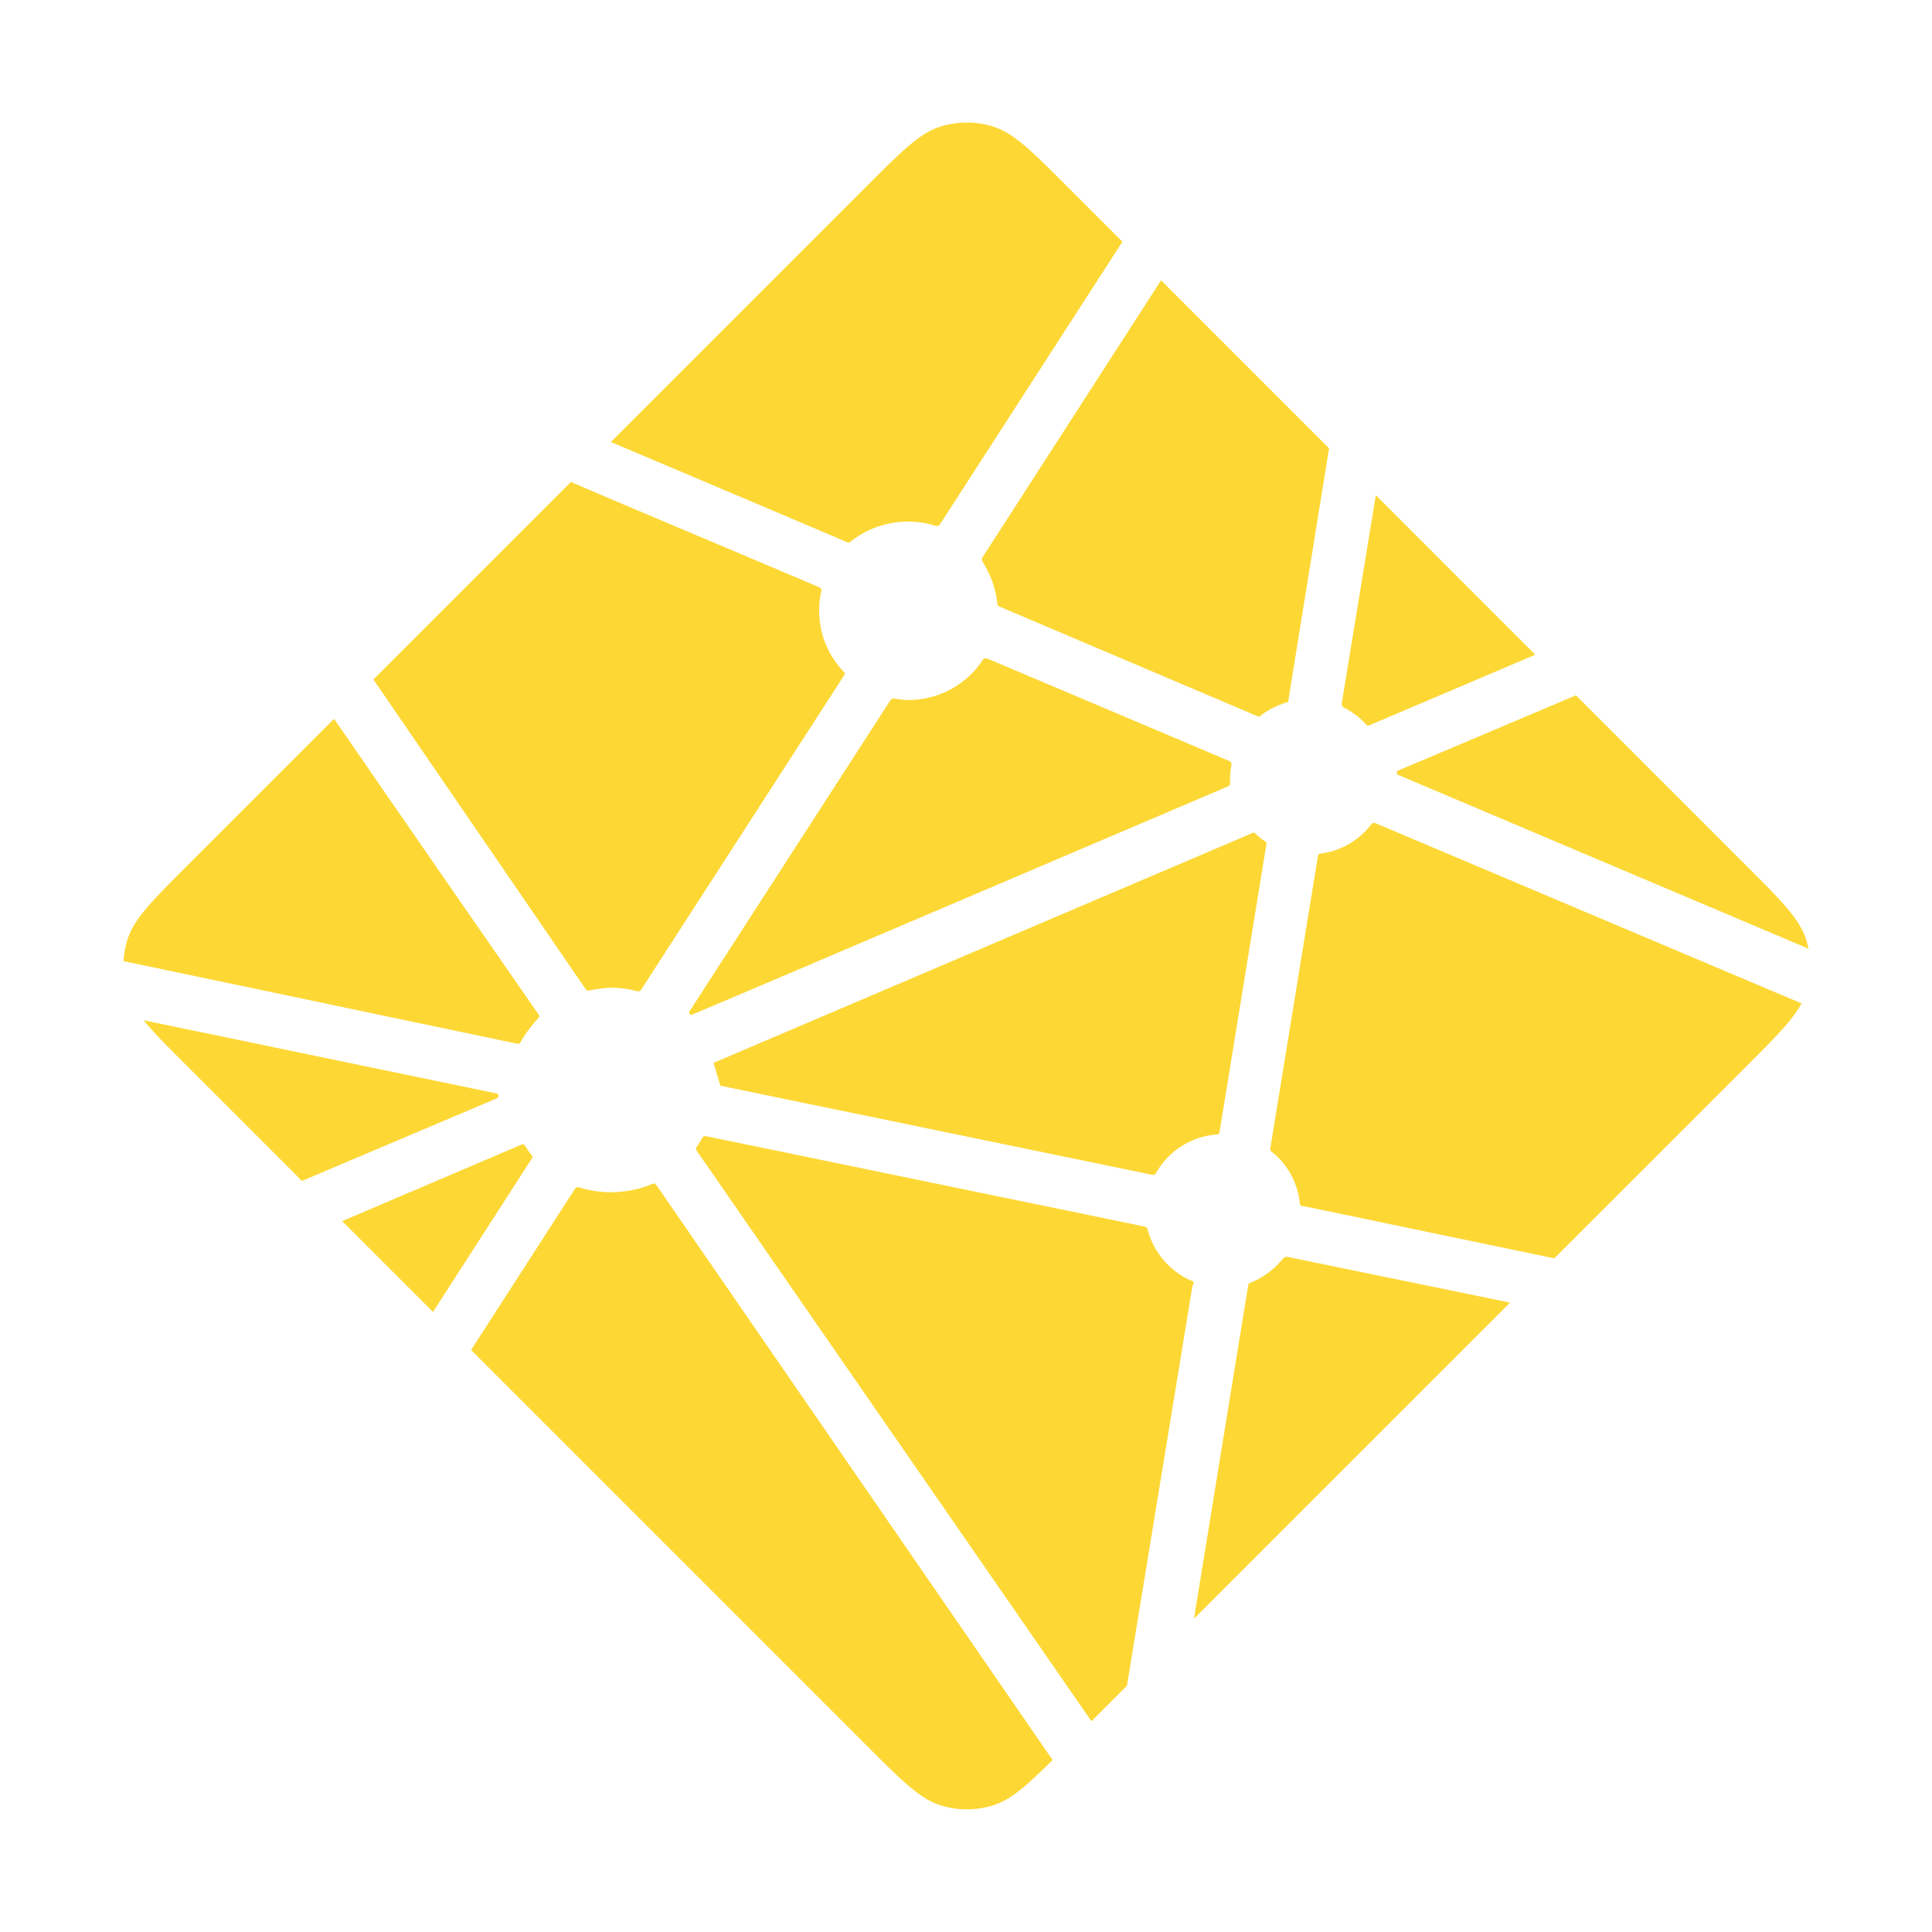 <svg version="1.1" viewBox="0 0 40 40" width="16px" height="16px" xmlns="http://www.w3.org/2000/svg">
    <path d="m27.84 14.658-.013-.005c-.007-.003-.015-.005-.021-.012a.1.1 0 0 1-.025-.085l.704-4.304 3.302 3.303-3.434 1.461a.076.076 0 0 1-.03.005h-.014c-.004-.003-.009-.006-.018-.015a1.563 1.563 0 0 0-.451-.347zm4.789-.262 3.53 3.53c.733.734 1.1 1.1 1.234 1.525.02.063.036.126.049.19l-8.437-3.573a.663.663 0 0 0-.014-.005c-.034-.014-.073-.029-.073-.064 0-.035.04-.051.074-.065l.011-.004zm4.67 6.378c-.182.342-.537.698-1.139 1.3l-3.98 3.979-5.148-1.072-.027-.005c-.046-.007-.094-.015-.094-.056a1.554 1.554 0 0 0-.597-1.087c-.021-.021-.015-.054-.009-.084 0-.004 0-.009.002-.013l.968-5.944.004-.02c.005-.046.014-.098.055-.098a1.576 1.576 0 0 0 1.056-.606c.008-.009.014-.019.025-.025.029-.014.064 0 .094.013l8.789 3.718zm-6.034 6.194-6.545 6.545 1.12-6.886.002-.009c.001-.009.003-.018.005-.026.009-.022.033-.031.056-.04l.011-.004a1.685 1.685 0 0 0 .633-.471c.022-.025.048-.05.082-.055a.082.082 0 0 1 .026 0l4.609.947zm-7.93 7.93-.738.738-8.156-11.788a.386.386 0 0 0-.009-.013c-.013-.017-.026-.035-.024-.055.001-.015.01-.027.02-.038l.009-.012c.025-.036.046-.073.068-.112l.018-.032.003-.003c.013-.022.025-.043.046-.055.019-.009.046-.005.067-.001l9.036 1.863a.149.149 0 0 1 .069.03c.012.012.015.025.017.039a1.6 1.6 0 0 0 .936 1.07c.025.013.015.041.003.071a.217.217 0 0 0-.014.041c-.114.692-1.09 6.647-1.353 8.255zm-1.541 1.54c-.544.538-.864.823-1.227.938a1.822 1.822 0 0 1-1.098 0c-.424-.135-.791-.501-1.525-1.235l-8.191-8.191 2.139-3.318c.01-.016.02-.031.036-.043.023-.016.056-.009.083 0a2.217 2.217 0 0 0 1.492-.076c.025-.009.049-.015.068.002a.173.173 0 0 1 .025.029l8.196 11.894zm-12.831-9.277-1.879-1.879 3.711-1.583a.077.077 0 0 1 .03-.006c.031 0 .049.031.066.059a2.651 2.651 0 0 0 .118.168l.012.015c.011.015.004.031-.007.046l-2.049 3.182zm-2.711-2.711-2.377-2.377c-.404-.404-.698-.698-.902-.95l7.228 1.499a.765.765 0 0 0 .027.004c.045.007.094.015.094.057 0 .046-.054.067-.099.084l-.021.009zm-3.694-4.55a1.822 1.822 0 0 1 .082-.451c.135-.424.501-.791 1.235-1.525l3.042-3.042a1981.5 1981.5 0 0 0 4.213 6.091c.025.033.052.069.024.097-.133.147-.266.307-.36.481a.146.146 0 0 1-.046.056c-.012.007-.025.004-.038.002h-.002l-8.151-1.71zm5.173-5.832 4.09-4.09c.384.169 1.783.76 3.035 1.288.947.401 1.811.765 2.082.883.027.011.052.022.064.049.007.016.004.037 0 .055a1.824 1.824 0 0 0 .476 1.665c.027.027 0 .067-.024.1l-.013.019-4.153 6.433c-.011.018-.021.034-.039.046-.022.014-.053.007-.078.001a2.071 2.071 0 0 0-.495-.067c-.149 0-.311.027-.475.057h-.001c-.018.003-.035.006-.049-.004a.191.191 0 0 1-.041-.046zm4.917-4.917 5.295-5.295c.733-.733 1.1-1.1 1.525-1.234a1.822 1.822 0 0 1 1.098 0c.424.134.791.501 1.525 1.234l1.148 1.148-3.766 5.833a.141.141 0 0 1-.037.044c-.023.015-.055.009-.082 0a1.91 1.91 0 0 0-1.749.337c-.025.025-.061.011-.092-.003-.492-.214-4.317-1.831-4.865-2.063zm11.391-3.348 3.478 3.478-.838 5.19v.014a.123.123 0 0 1-.007.035c-.009.018-.027.022-.046.027a1.667 1.667 0 0 0-.499.249.14.14 0 0 0-.018.015c-.01.011-.02.021-.036.023a.104.104 0 0 1-.039-.006l-5.299-2.252-.01-.004c-.034-.014-.074-.03-.074-.065a2.002 2.002 0 0 0-.282-.833c-.025-.042-.054-.086-.032-.128zm-3.581 7.838 4.968 2.104c.027.013.057.025.069.053a.097.097 0 0 1 0 .052c-.015.073-.027.156-.027.24v.139c0 .035-.036.049-.068.063l-.01.004c-.787.336-11.048 4.712-11.064 4.712-.015 0-.032 0-.047-.015-.027-.027 0-.066.025-.1a.692.692 0 0 0 .013-.018l4.082-6.321.007-.011c.024-.038.051-.081.095-.081l.041.006c.093.013.175.025.258.025.619 0 1.193-.301 1.539-.817a.146.146 0 0 1 .031-.036c.025-.018.061-.009.089.004zm-5.689 8.366 11.185-4.77s.016 0 .032.015c.061.061.113.102.163.14l.025.015c.023.013.046.027.047.051 0 .009 0 .015-.002.023l-.958 5.886-.004.024c-.006.046-.013.097-.056.097a1.575 1.575 0 0 0-1.25.771l-.004.007c-.013.021-.025.041-.046.052-.019.009-.044.005-.064.001l-8.92-1.84c-.009-.002-.138-.473-.148-.474z"
          fill="#FDD835"/>
</svg>
